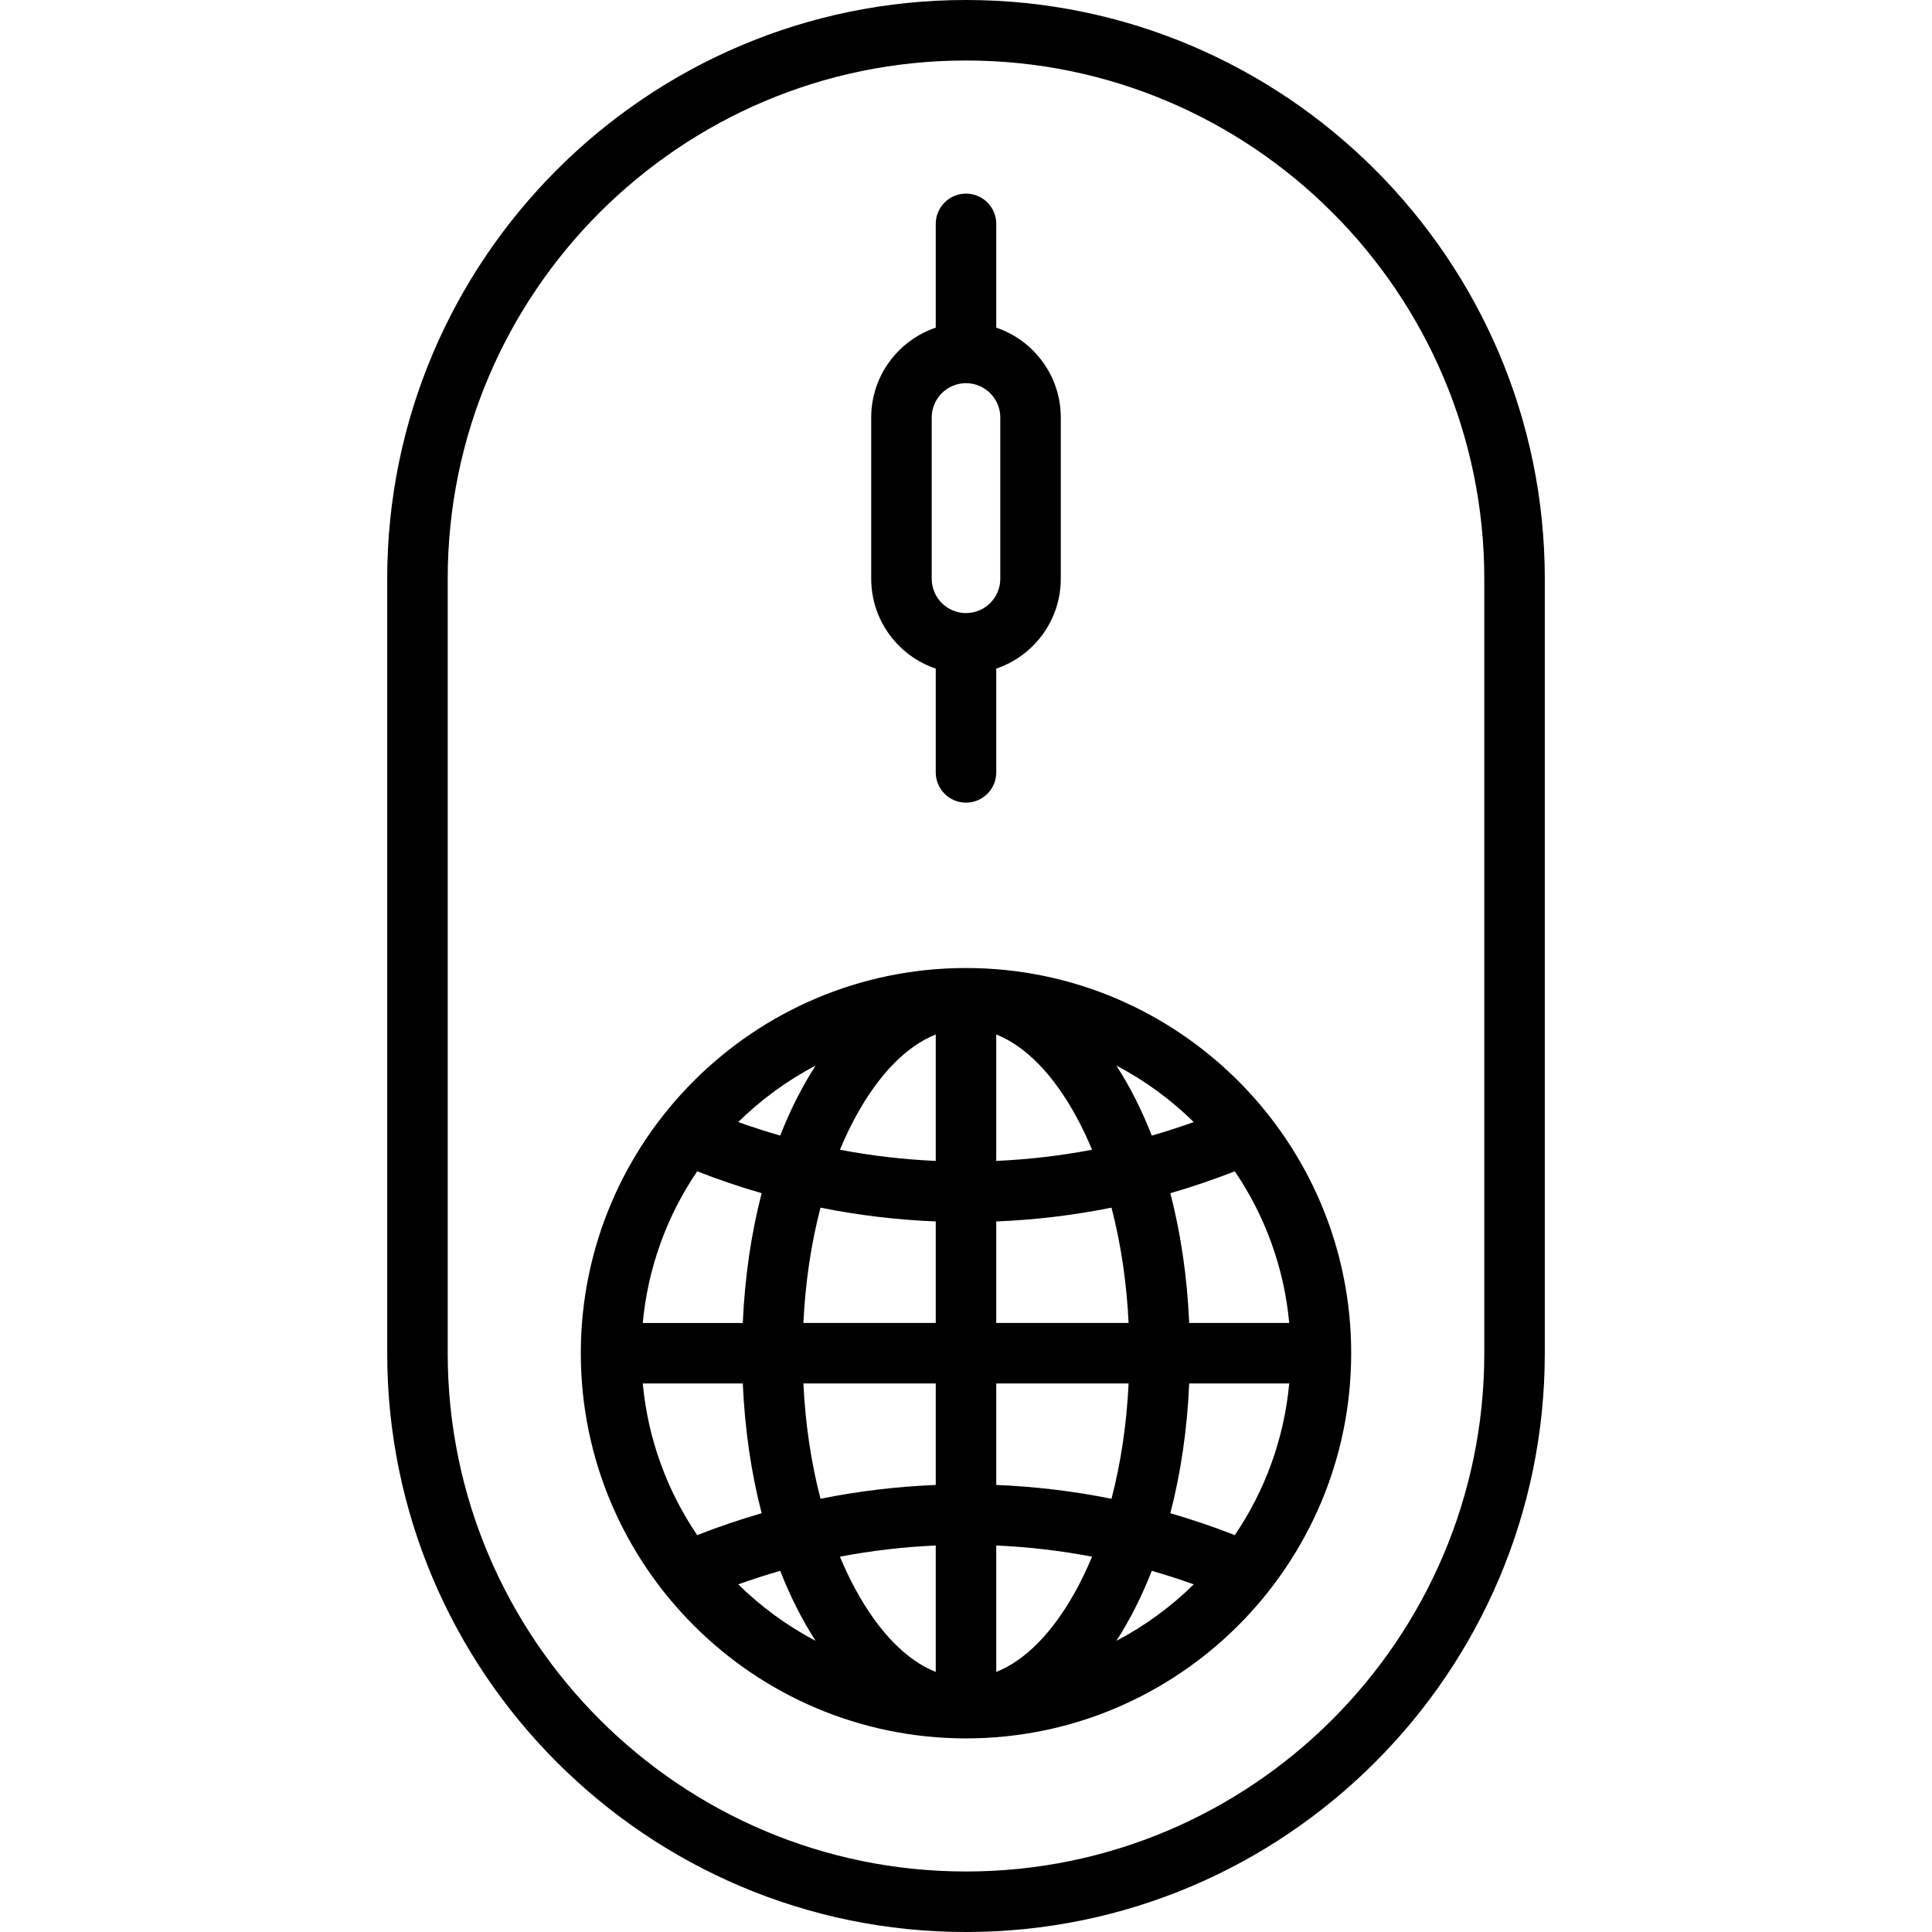 <?xml version="1.0" encoding="iso-8859-1"?>
<!-- Uploaded to: SVG Repo, www.svgrepo.com, Generator: SVG Repo Mixer Tools -->
<svg fill="#000000" height="800px" width="800px" version="1.1" id="Layer_1" xmlns="http://www.w3.org/2000/svg" xmlns:xlink="http://www.w3.org/1999/xlink" 
	 viewBox="0 0 512 512" xml:space="preserve">
<g>
	<g>
		<path d="M256,0c-84.577,0-153.386,68.809-153.386,153.386v205.228C102.614,443.191,171.423,512,256,512
			s153.386-68.809,153.386-153.386V153.386C409.386,68.809,340.577,0,256,0z M393.353,358.614
			c0,75.737-61.616,137.353-137.353,137.353S118.647,434.35,118.647,358.614V153.386c0-75.736,61.616-137.353,137.353-137.353
			S393.353,77.65,393.353,153.386V358.614z"/>
	</g>
</g>
<g>
	<g>
		<path d="M264.017,86.831V59.324c0-4.427-3.589-8.017-8.017-8.017c-4.427,0-8.017,3.589-8.017,8.017v27.507
			c-9.93,3.354-17.102,12.752-17.102,23.8v42.756c0,11.048,7.172,20.446,17.102,23.8v27.507c0,4.427,3.589,8.017,8.017,8.017
			c4.427,0,8.017-3.589,8.017-8.017v-27.507c9.93-3.354,17.102-12.752,17.102-23.8V110.63
			C281.119,99.582,273.947,90.185,264.017,86.831z M265.086,153.386c0,5.01-4.076,9.086-9.086,9.086
			c-5.01,0-9.086-4.076-9.086-9.086V110.63c0-5.01,4.076-9.086,9.086-9.086c5.01,0,9.086,4.076,9.086,9.086V153.386z"/>
	</g>
</g>
<g>
	<g>
		<path d="M256,256.534c-56.287,0-102.079,45.792-102.079,102.079S199.713,460.693,256,460.693s102.079-45.792,102.079-102.079
			S312.287,256.534,256,256.534z M216.15,282.388c-3.552,5.486-6.706,11.711-9.387,18.554c-3.734-1.069-7.44-2.267-11.118-3.583
			C201.679,291.412,208.585,286.359,216.15,282.388z M184.761,310.409c5.63,2.204,11.328,4.132,17.084,5.799
			c-2.737,10.571-4.468,22.147-4.997,34.39H170.34C171.715,335.806,176.835,322.085,184.761,310.409z M170.341,366.63h26.509
			c0.528,12.242,2.26,23.818,4.997,34.39c-5.756,1.665-11.455,3.595-17.084,5.799C176.835,395.142,171.715,381.422,170.341,366.63z
			 M195.646,419.869c3.677-1.317,7.383-2.514,11.117-3.583c2.68,6.843,5.835,13.069,9.388,18.554
			C208.586,430.869,201.679,425.814,195.646,419.869z M247.983,443.077c-7.749-3.07-15.091-10.541-21.225-21.789
			c-1.507-2.764-2.891-5.697-4.17-8.755c8.365-1.588,16.838-2.579,25.395-2.959V443.077z M247.983,393.529
			c-10.301,0.419-20.495,1.634-30.537,3.659c-2.483-9.498-4.023-19.814-4.536-30.558h35.074V393.529z M247.983,350.597h-35.075
			c0.513-10.743,2.053-21.059,4.536-30.558c10.043,2.024,20.237,3.24,30.538,3.659V350.597z M247.983,307.654
			c-8.556-0.379-17.03-1.37-25.395-2.959c1.278-3.058,2.661-5.991,4.17-8.755c6.134-11.247,13.476-18.719,21.225-21.789V307.654z
			 M341.659,350.597H315.15c-0.528-12.242-2.26-23.818-4.997-34.39c5.756-1.665,11.455-3.595,17.084-5.799
			C335.165,322.085,340.285,335.806,341.659,350.597z M316.354,297.359c-3.678,1.316-7.384,2.513-11.118,3.583
			c-2.68-6.843-5.834-13.068-9.387-18.554C303.414,286.359,310.321,291.414,316.354,297.359z M264.017,274.151
			c7.749,3.07,15.091,10.541,21.225,21.789c1.507,2.764,2.891,5.697,4.17,8.755c-8.365,1.588-16.838,2.579-25.395,2.959V274.151z
			 M264.017,323.698c10.301-0.419,20.495-1.634,30.537-3.659c2.483,9.498,4.023,19.814,4.536,30.558h-35.074V323.698z
			 M285.242,421.287c-6.134,11.247-13.476,18.718-21.225,21.789v-33.503c8.556,0.379,17.03,1.37,25.395,2.959
			C288.133,415.59,286.75,418.523,285.242,421.287z M264.017,393.529V366.63h35.075c-0.513,10.743-2.053,21.059-4.536,30.558
			C284.512,395.164,274.318,393.948,264.017,393.529z M295.85,434.84c3.552-5.486,6.706-11.711,9.387-18.554
			c3.734,1.069,7.44,2.267,11.118,3.583C310.321,425.815,303.415,430.869,295.85,434.84z M327.239,406.819
			c-5.63-2.204-11.328-4.132-17.084-5.799c2.737-10.571,4.468-22.147,4.997-34.39h26.509
			C340.285,381.422,335.165,395.142,327.239,406.819z"/>
	</g>
</g>
</svg>